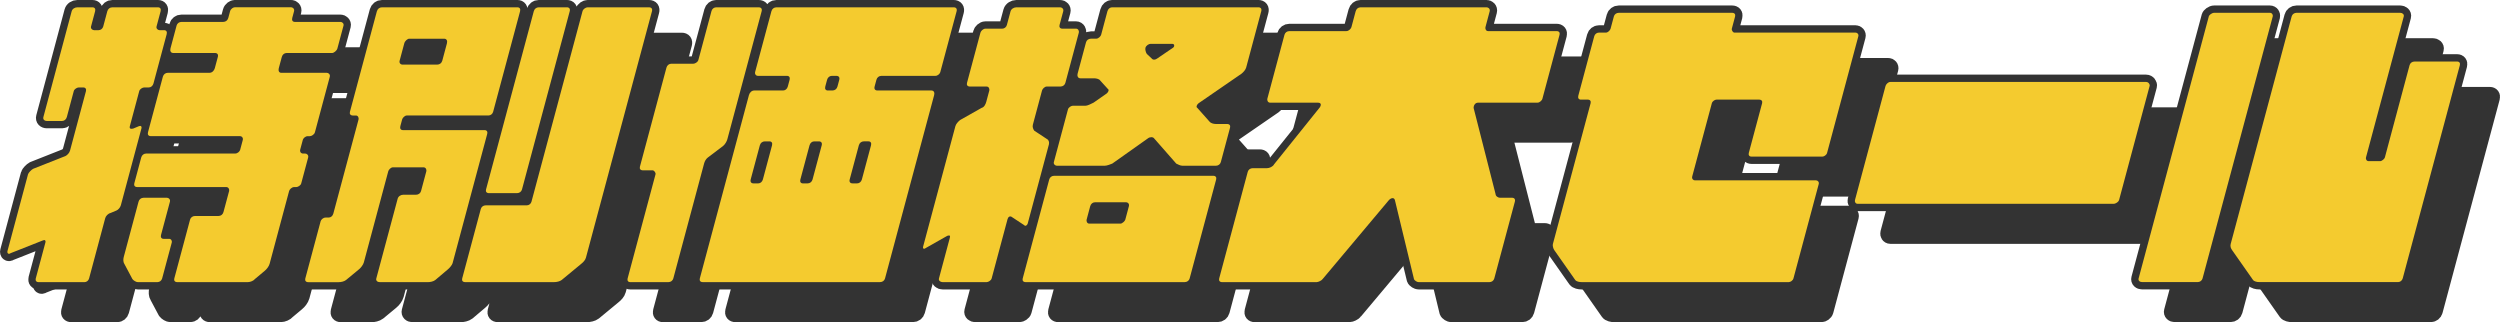 <?xml version="1.0" encoding="UTF-8"?><svg id="_レイヤー_2" xmlns="http://www.w3.org/2000/svg" viewBox="0 0 1262.8 162.71"><defs><style>.cls-1{fill:none;stroke:#333;stroke-linecap:round;stroke-linejoin:round;stroke-width:7.4px;}.cls-2{fill:#333;}.cls-2,.cls-3{stroke-width:0px;}.cls-3{fill:#f4cb2f;}</style></defs><g id="_レイヤー_1-2"><path class="cls-2" d="M95.59,29.91c-.29,1.08.74,1.85,1.51,1.85h2.31c1.08,0,1.64.77,1.31,2l-6.68,24.93c-.33,1.23-1.31,2-2.38,2h-2.31c-.77,0-2.21.77-2.5,1.85l-4.74,17.7c-.33,1.23.36,1.54,1.67,1.23l2.95-1.23c.85-.31,1.54,0,1.21,1.23l-10.39,38.78c-.29,1.08-1.39,2.31-2.24,2.62l-2.94,1.23c-1.31.31-2.41,1.54-2.7,2.62l-8.16,30.47c-.29,1.08-1.26,1.85-2.34,1.85h-23.08c-1.23,0-1.79-.77-1.51-1.85l4.87-18.16c.29-1.08-.36-1.54-1.25-1.08l-16.35,6.46c-.97.77-1.85,0-1.56-1.08l10.39-38.78c.21-.77,1.7-2.31,2.59-2.77l16.35-6.46c.89-.46,1.95-1.54,2.28-2.77l8.04-30.01c.29-1.08-.28-1.85-1.35-1.85h-2.31c-.77,0-2.21.77-2.5,1.85l-3.5,13.08c-.33,1.23-1.31,2-2.38,2h-7.69c-1.23,0-2.1-.77-1.77-2l14.31-53.39c.33-1.23,1.61-2,2.84-2h7.69c1.08,0,1.64.77,1.31,2l-2.06,7.69c-.29,1.08.74,1.85,1.51,1.85h2.31c1.08,0,2.05-.77,2.34-1.85l2.06-7.69c.33-1.23,1.31-2,2.54-2h23.08c1.08,0,1.64.77,1.31,2l-2.06,7.69ZM97.86,135.16c-.33,1.23.23,2,1.31,2h2.77c1.08,0,1.56,1.08,1.35,1.85l-4.87,18.16c-.29,1.08-1.26,1.85-2.34,1.85h-10c-.77,0-2.1-.77-2.67-1.54l-4.09-7.69c-.56-.77-.61-2.31-.32-3.38l7.5-28c.33-1.23,1.3-2,2.54-2h11.85c.77,0,1.79.77,1.46,2l-4.49,16.77ZM161.24,43.3c-1.08,0-2.05.77-2.38,2l-1.53,5.69c-.33,1.23.15,2.31,1.23,2.31h23.08c.77,0,1.79.77,1.46,2l-7.5,28c-.33,1.23-1.77,2-2.54,2h-1.08c-1.23,0-2.29,1.08-2.5,1.85l-1.36,5.08c-.21.77.28,1.85,1.51,1.85h1.08c.77,0,1.79.77,1.46,2l-3.5,13.08c-.29,1.08-1.73,1.85-2.5,1.85h-1.08c-1.23,0-2.33,1.23-2.54,2l-9.85,36.78c-.33,1.23-1.51,2.77-2.49,3.54l-4.96,4.15c-.51.77-2.26,1.54-3.49,1.54h-35.7c-1.23,0-1.79-.77-1.5-1.85l7.96-29.7c.29-1.08,1.26-1.85,2.49-1.85h11.85c1.23,0,2.21-.77,2.54-2l2.85-10.62c.21-.77-.23-2-1.47-2h-44.93c-1.23,0-1.79-.77-1.5-1.85l3.5-13.08c.33-1.23,1.31-2,2.54-2h44.93c1.23,0,2.29-1.08,2.5-1.85l1.36-5.08c.21-.77-.27-1.85-1.51-1.85h-44.93c-1.23,0-1.79-.77-1.46-2l7.5-28c.33-1.23,1.31-2,2.54-2h21.08c1.23,0,2.29-1.08,2.62-2.31l1.53-5.69c.33-1.23-.23-2-1.46-2h-21.08c-1.23,0-1.71-1.08-1.38-2.31l3.09-11.54c.29-1.08,1.26-1.85,2.49-1.85h21.08c1.23,0,2.21-.77,2.54-2l.91-3.39c.33-1.23,1.61-2,2.38-2h28.47c.77,0,1.79.77,1.46,2l-.91,3.39c-.33,1.23.23,2,1.31,2h23.08c.77,0,1.79.77,1.51,1.85l-3.09,11.54c-.33,1.23-1.85,2.31-2.62,2.31h-23.08Z"/><path class="cls-2" d="M206.9,22.22c.33-1.23,1.31-2,2.54-2h68.47c1.08,0,1.64.77,1.31,2l-13.61,50.78c-.29,1.08-1.26,1.85-2.34,1.85h-41.24c-1.08,0-2.18,1.23-2.38,2l-.91,3.39c-.33,1.23.23,2,1.31,2h41.24c1.08,0,1.64.77,1.35,1.85l-17.52,65.4c-.21.77-1.39,2.31-2.36,3.08l-6.37,5.39c-.98.77-2.6,1.08-3.83,1.08h-24.16c-1.23,0-2.1-.77-1.81-1.85l10.8-40.31c.33-1.23,1.61-2,2.84-2h6.46c1.23,0,2.21-.77,2.5-1.85l2.68-10c.21-.77-.23-2-1.46-2h-15.39c-1.08,0-2.18,1.23-2.38,2l-12.33,46.01c-.33,1.23-1.51,2.77-2.49,3.54l-6.52,5.39c-.98.77-2.6,1.08-3.67,1.08h-15.39c-1.23,0-1.79-.77-1.51-1.85l7.75-28.93c.21-.77,1.26-1.85,2.49-1.85h1.54c1.08,0,2.05-.77,2.38-2l12.74-47.55c.21-.77-.23-2-1.31-2h-1.54c-1.23,0-1.79-.77-1.51-1.85l13.61-50.78ZM218.38,47.15c-.33,1.23.54,2,1.31,2h17.7c1.23,0,2.21-.77,2.54-2l2.35-8.77c.33-1.23-.15-2.31-1.38-2.31h-17.7c-.77,0-2.13,1.08-2.46,2.31l-2.35,8.77ZM344.39,20.22c1.23,0,1.79.77,1.46,2l-33.36,124.48c-.33,1.23-1.39,2.31-2.36,3.08l-9.88,8.16c-.98.77-2.6,1.08-3.83,1.08h-44.93c-1.23,0-1.79-.77-1.5-1.85l9.4-35.08c.29-1.08,1.26-1.85,2.49-1.85h20.77c1.08,0,2.05-.77,2.34-1.85l25.77-96.17c.33-1.23,1.77-2,2.54-2h31.08ZM280.19,112.23c-.29,1.08-1.26,1.85-2.5,1.85h-14.16c-1.23,0-1.79-.77-1.5-1.85l24.12-90.02c.33-1.23,1.31-2,2.54-2h14.16c1.23,0,1.79.77,1.46,2l-24.12,90.02Z"/><path class="cls-2" d="M375.86,22.22c.33-1.23,1.31-2,2.38-2h21.54c1.23,0,1.79.77,1.46,2l-17.32,64.63c-.29,1.08-1.16,2.62-2.14,3.39l-7.72,5.85c-.98.77-1.57,1.85-1.9,3.08l-15.54,58.01c-.29,1.08-1.26,1.85-2.5,1.85h-19.23c-1.08,0-1.64-.77-1.35-1.85l14.1-52.62c.21-.77-.7-2-1.46-2h-4.92c-1.23,0-1.79-.77-1.5-1.85l13.4-50.01c.33-1.23,1.31-2,2.54-2h11.08c.77,0,2.21-.77,2.5-1.85l6.6-24.62ZM461.75,54.84c-1.23,0-2.21.77-2.54,2l-.91,3.39c-.33,1.23.23,2,1.46,2h27.24c1.23,0,1.71,1.08,1.38,2.31l-24.82,92.63c-.29,1.08-1.26,1.85-2.5,1.85h-89.55c-1.23,0-1.79-.77-1.5-1.85l24.82-92.63c.33-1.23,1.39-2.31,2.62-2.31h14.62c1.08,0,2.05-.77,2.38-2l.91-3.39c.33-1.23-.23-2-1.31-2h-14.62c-1.23,0-1.71-1.08-1.51-1.85l8.25-30.77c.33-1.23,1.31-2,2.54-2h89.55c1.23,0,1.79.77,1.46,2l-8.25,30.77c-.21.77-1.26,1.85-2.49,1.85h-27.24ZM395.72,107.16c-.33,1.23.23,2,1.46,2h2.31c1.08,0,2.05-.77,2.38-2l4.62-17.23c.33-1.23-.23-2-1.31-2h-2.31c-1.23,0-2.21.77-2.54,2l-4.62,17.23ZM420.8,107.16c-.33,1.23.23,2,1.31,2h2.31c1.23,0,2.21-.77,2.54-2l4.62-17.23c.33-1.23-.23-2-1.46-2h-2.31c-1.08,0-2.05.77-2.38,2l-4.62,17.23ZM440.44,56.84c.33-1.23-.23-2-1.46-2h-2.31c-1.08,0-2.05.77-2.38,2l-.91,3.39c-.33,1.23.23,2,1.31,2h2.31c1.23,0,2.21-.77,2.54-2l.91-3.39ZM452.88,87.92c-1.23,0-2.21.77-2.54,2l-4.62,17.23c-.33,1.23.23,2,1.46,2h2.31c1.08,0,2.05-.77,2.38-2l4.62-17.23c.33-1.23-.23-2-1.31-2h-2.31Z"/><path class="cls-2" d="M552.12,20.22c.77,0,1.79.77,1.46,2l-1.86,6.92c-.29,1.08.28,1.85,1.35,1.85h6.93c1.23,0,1.67,1.23,1.46,2l-6.8,25.39c-.29,1.08-1.26,1.85-2.49,1.85h-6.92c-1.08,0-2.18,1.23-2.38,2l-4.62,17.23c-.33,1.23.15,2.31.71,3.08l6.54,4.31c.69.31,1.13,1.54.84,2.62l-10.72,40.01c-.21.77-1.18,1.54-1.75.77l-6.54-4.31c-.69-.31-1.54,0-1.87,1.23l-8.04,30c-.29,1.08-1.73,1.85-2.5,1.85h-22.31c-1.08,0-2.1-.77-1.81-1.85l5.48-20.46c.29-1.08.1-1.54-1.25-1.08l-10.88,6.16c-.98.77-1.62.31-1.33-.77l16.29-60.78c.29-1.08,1.39-2.31,2.36-3.08l10.88-6.15c1.31-.31,2.03-1.85,2.36-3.08l1.53-5.69c.21-.77-.23-2-1.31-2h-8.46c-1.23,0-1.79-.77-1.5-1.85l6.8-25.39c.21-.77,1.3-2,2.54-2h8.46c1.08,0,2.05-.77,2.34-1.85l1.86-6.92c.33-1.23,1.77-2,2.84-2h22.31ZM629.34,105.31c1.23,0,1.79.77,1.5,1.85l-13.4,50.01c-.29,1.08-1.26,1.85-2.5,1.85h-80.32c-1.23,0-1.79-.77-1.5-1.85l13.4-50.01c.29-1.08,1.26-1.85,2.5-1.85h80.32ZM572.23,57.15c-.56-.77-2.02-1.08-3.1-1.08h-6.92c-1.23,0-1.67-1.23-1.38-2.31l4.25-15.85c.29-1.08,1.26-1.85,2.49-1.85h2.62c1.23,0,2.33-1.23,2.54-2l3.17-11.85c.33-1.23,1.31-2,2.38-2h73.86c1.23,0,1.79.77,1.46,2l-7.63,28.47c-.29,1.08-1.39,2.31-2.36,3.08l-21.69,14.93c-.98.77-1.31,2-.62,2.31l6.14,6.92c.56.77,1.98,1.23,3.21,1.23h5.69c1.23,0,1.79.77,1.5,1.85l-4.66,17.39c-.29,1.08-1.26,1.85-2.49,1.85h-16.93c-1.08,0-2.41-.77-3.1-1.08l-11.2-12.77c-.56-.77-2.1-.77-3.08,0l-18.04,12.77c-.85.31-2.6,1.08-3.83,1.08h-24.16c-.77,0-1.79-.77-1.51-1.85l7.13-26.62c.29-1.08,1.73-1.85,2.5-1.85h6.46c.77,0,2.51-.77,3.95-1.54l6.62-4.62c.98-.77,1.31-2,.62-2.31l-3.92-4.31ZM586.74,120.7c.33-1.23-.54-2-1.31-2h-15.85c-1.08,0-2.05.77-2.38,2l-1.81,6.77c-.21.77.23,2,1.31,2h15.85c.77,0,2.18-1.23,2.38-2l1.81-6.77ZM597.64,38.68c-.77,0-2.21.77-2.54,2-.21.77.15,2.31.71,3.08l2.46,2.31c.56.77,1.79.77,2.77,0l7.91-5.39c.89-.46,1-2-.23-2h-11.08Z"/><path class="cls-2" d="M795.64,66.38c-.21.77-1.31,2-2.54,2h-30c-1.54,0-2.26,1.54-2.24,2.62l11.1,43.55c.02,1.08,1.35,1.85,2.12,1.85h6.16c1.23,0,1.79.77,1.46,2l-10.39,38.78c-.29,1.08-1.26,1.85-2.5,1.85h-35.7c-.77,0-2.1-.77-2.36-1.54l-9.63-39.85c-.36-1.54-1.98-1.23-3.08,0l-33.45,39.85c-.51.77-2.26,1.54-3.03,1.54h-47.7c-1.23,0-1.79-.77-1.51-1.85l14.43-53.86c.29-1.08,1.26-1.85,2.5-1.85h7.23c1.23,0,2.98-.77,3.61-2l23.1-28.77c.79-1.23.62-2.31-.92-2.31h-24.16c-1.23,0-1.67-1.23-1.46-2l8.66-32.31c.29-1.08,1.26-1.85,2.5-1.85h28.77c1.23,0,2.33-1.23,2.54-2l2.14-8c.33-1.23,1.31-2,2.38-2h63.86c.77,0,1.79.77,1.46,2l-2.14,8c-.21.77.23,2,1.31,2h34.62c1.23,0,1.79.77,1.5,1.85l-8.66,32.31Z"/><path class="cls-2" d="M939.41,93.77c-.29,1.08-1.57,1.85-2.34,1.85h-35.85c-1.08,0-1.64-.77-1.35-1.85l6.72-25.08c.29-1.08-.27-1.85-1.51-1.85h-21.54c-.77,0-2.05.77-2.34,1.85l-9.9,36.93c-.33,1.23.54,2,1.31,2h61.24c.77,0,1.64.77,1.35,1.85l-12.78,47.7c-.29,1.08-1.57,1.85-2.34,1.85h-104.63c-1.23,0-2.69-.31-3.25-1.08l-10.58-15.08c-.56-.77-.92-2.31-.71-3.08l19.05-71.09c.29-1.08-.27-1.85-1.35-1.85h-3.54c-1.08,0-1.64-.77-1.31-2l8.04-30c.29-1.08,1.26-1.85,2.34-1.85h3.54c1.08,0,2.18-1.23,2.38-2l1.65-6.15c.29-1.08,1.26-1.85,2.49-1.85h57.24c1.23,0,1.79.77,1.51,1.85l-1.65,6.15c-.21.77.54,2,1.31,2h61.24c.77,0,1.64.77,1.35,1.85l-15.79,58.93Z"/><path class="cls-2" d="M1084.09,119.47h-129.25c-1.08,0-1.56-1.08-1.35-1.85l15.46-57.7c.21-.77,1.3-2,2.38-2h129.25c1.23,0,1.98,1.23,1.77,2l-15.46,57.7c-.21.77-1.57,1.85-2.8,1.85Z"/><path class="cls-2" d="M1132.22,24.83c.21-.77,1.57-1.85,2.8-1.85h28c1.23,0,1.71,1.08,1.51,1.85l-35.46,132.33c-.29,1.08-1.26,1.85-2.49,1.85h-28c-1.23,0-2.1-.77-1.81-1.85l35.46-132.33ZM1230.17,157.17c-.29,1.08-1.26,1.85-2.34,1.85h-70.01c-1.23,0-2.69-.31-3.25-1.08l-10.58-15.08c-.56-.77-1.04-1.85-.71-3.08l30.8-114.94c.29-1.08,1.26-1.85,2.5-1.85h52.32c1.08,0,2.1.77,1.81,1.85l-19.09,71.24c-.21.77.27,1.85,1.35,1.85h5.85c.77,0,2.14-1.08,2.34-1.85l12.49-46.62c.29-1.08,1.26-1.85,2.5-1.85h21.54c1.08,0,1.64.77,1.35,1.85l-28.86,107.71Z"/><path class="cls-1" d="M95.59,29.91c-.29,1.08.74,1.85,1.51,1.85h2.31c1.08,0,1.64.77,1.31,2l-6.68,24.93c-.33,1.23-1.31,2-2.38,2h-2.31c-.77,0-2.21.77-2.5,1.85l-4.74,17.7c-.33,1.23.36,1.54,1.67,1.23l2.95-1.23c.85-.31,1.54,0,1.21,1.23l-10.39,38.78c-.29,1.08-1.39,2.31-2.24,2.62l-2.94,1.23c-1.31.31-2.41,1.54-2.7,2.62l-8.16,30.47c-.29,1.08-1.26,1.85-2.34,1.85h-23.08c-1.23,0-1.79-.77-1.51-1.85l4.87-18.16c.29-1.08-.36-1.54-1.25-1.08l-16.35,6.46c-.97.77-1.85,0-1.56-1.08l10.39-38.78c.21-.77,1.7-2.31,2.59-2.77l16.35-6.46c.89-.46,1.95-1.54,2.28-2.77l8.04-30.01c.29-1.08-.28-1.85-1.35-1.85h-2.31c-.77,0-2.21.77-2.5,1.85l-3.5,13.08c-.33,1.23-1.31,2-2.38,2h-7.69c-1.23,0-2.1-.77-1.77-2l14.31-53.39c.33-1.23,1.61-2,2.84-2h7.69c1.08,0,1.64.77,1.31,2l-2.06,7.69c-.29,1.08.74,1.85,1.51,1.85h2.31c1.08,0,2.05-.77,2.34-1.85l2.06-7.69c.33-1.23,1.31-2,2.54-2h23.08c1.08,0,1.64.77,1.31,2l-2.06,7.69ZM97.86,135.16c-.33,1.23.23,2,1.31,2h2.77c1.08,0,1.56,1.08,1.35,1.85l-4.87,18.16c-.29,1.08-1.26,1.85-2.34,1.85h-10c-.77,0-2.1-.77-2.67-1.54l-4.09-7.69c-.56-.77-.61-2.31-.32-3.38l7.5-28c.33-1.23,1.3-2,2.54-2h11.85c.77,0,1.79.77,1.46,2l-4.49,16.77ZM161.24,43.3c-1.08,0-2.05.77-2.38,2l-1.53,5.69c-.33,1.23.15,2.31,1.23,2.31h23.08c.77,0,1.79.77,1.46,2l-7.5,28c-.33,1.23-1.77,2-2.54,2h-1.08c-1.23,0-2.29,1.08-2.5,1.85l-1.36,5.08c-.21.77.28,1.85,1.51,1.85h1.08c.77,0,1.79.77,1.46,2l-3.5,13.08c-.29,1.08-1.73,1.85-2.5,1.85h-1.08c-1.23,0-2.33,1.23-2.54,2l-9.85,36.78c-.33,1.23-1.51,2.77-2.49,3.54l-4.96,4.15c-.51.77-2.26,1.54-3.49,1.54h-35.7c-1.23,0-1.79-.77-1.5-1.85l7.96-29.7c.29-1.08,1.26-1.85,2.49-1.85h11.85c1.23,0,2.21-.77,2.54-2l2.85-10.62c.21-.77-.23-2-1.47-2h-44.93c-1.23,0-1.79-.77-1.5-1.85l3.5-13.08c.33-1.23,1.31-2,2.54-2h44.93c1.23,0,2.29-1.08,2.5-1.85l1.36-5.08c.21-.77-.27-1.85-1.51-1.85h-44.93c-1.23,0-1.79-.77-1.46-2l7.5-28c.33-1.23,1.31-2,2.54-2h21.08c1.23,0,2.29-1.08,2.62-2.31l1.53-5.69c.33-1.23-.23-2-1.46-2h-21.08c-1.23,0-1.71-1.08-1.38-2.31l3.09-11.54c.29-1.08,1.26-1.85,2.49-1.85h21.08c1.23,0,2.21-.77,2.54-2l.91-3.39c.33-1.23,1.61-2,2.38-2h28.47c.77,0,1.79.77,1.46,2l-.91,3.39c-.33,1.23.23,2,1.31,2h23.08c.77,0,1.79.77,1.51,1.85l-3.09,11.54c-.33,1.23-1.85,2.31-2.62,2.31h-23.08Z"/><path class="cls-1" d="M206.9,22.22c.33-1.23,1.31-2,2.54-2h68.47c1.08,0,1.64.77,1.31,2l-13.61,50.78c-.29,1.08-1.26,1.85-2.34,1.85h-41.24c-1.08,0-2.18,1.23-2.38,2l-.91,3.39c-.33,1.23.23,2,1.31,2h41.24c1.08,0,1.64.77,1.35,1.85l-17.52,65.4c-.21.77-1.39,2.31-2.36,3.08l-6.37,5.39c-.98.77-2.6,1.08-3.83,1.08h-24.16c-1.23,0-2.1-.77-1.81-1.85l10.8-40.31c.33-1.23,1.61-2,2.84-2h6.46c1.23,0,2.21-.77,2.5-1.85l2.68-10c.21-.77-.23-2-1.46-2h-15.39c-1.08,0-2.18,1.23-2.38,2l-12.33,46.01c-.33,1.23-1.51,2.77-2.49,3.54l-6.52,5.39c-.98.77-2.6,1.08-3.67,1.08h-15.39c-1.23,0-1.79-.77-1.51-1.85l7.75-28.93c.21-.77,1.26-1.85,2.49-1.85h1.54c1.08,0,2.05-.77,2.38-2l12.74-47.55c.21-.77-.23-2-1.31-2h-1.54c-1.23,0-1.79-.77-1.51-1.85l13.61-50.78ZM218.38,47.15c-.33,1.23.54,2,1.31,2h17.7c1.23,0,2.21-.77,2.54-2l2.35-8.77c.33-1.23-.15-2.31-1.38-2.31h-17.7c-.77,0-2.13,1.08-2.46,2.31l-2.35,8.77ZM344.39,20.22c1.23,0,1.79.77,1.46,2l-33.36,124.48c-.33,1.23-1.39,2.31-2.36,3.08l-9.88,8.16c-.98.77-2.6,1.08-3.83,1.08h-44.93c-1.23,0-1.79-.77-1.5-1.85l9.4-35.08c.29-1.08,1.26-1.85,2.49-1.85h20.77c1.08,0,2.05-.77,2.34-1.85l25.77-96.17c.33-1.23,1.77-2,2.54-2h31.08ZM280.19,112.23c-.29,1.08-1.26,1.85-2.5,1.85h-14.16c-1.23,0-1.79-.77-1.5-1.85l24.12-90.02c.33-1.23,1.31-2,2.54-2h14.16c1.23,0,1.79.77,1.46,2l-24.12,90.02Z"/><path class="cls-1" d="M375.86,22.22c.33-1.23,1.31-2,2.38-2h21.54c1.23,0,1.79.77,1.46,2l-17.32,64.63c-.29,1.08-1.16,2.62-2.14,3.39l-7.72,5.85c-.98.77-1.57,1.85-1.9,3.08l-15.54,58.01c-.29,1.08-1.26,1.85-2.5,1.85h-19.23c-1.08,0-1.64-.77-1.35-1.85l14.1-52.62c.21-.77-.7-2-1.46-2h-4.92c-1.23,0-1.79-.77-1.5-1.85l13.4-50.01c.33-1.23,1.31-2,2.54-2h11.08c.77,0,2.21-.77,2.5-1.85l6.6-24.62ZM461.75,54.84c-1.23,0-2.21.77-2.54,2l-.91,3.39c-.33,1.23.23,2,1.46,2h27.24c1.23,0,1.71,1.08,1.38,2.31l-24.82,92.63c-.29,1.08-1.26,1.85-2.5,1.85h-89.55c-1.23,0-1.79-.77-1.5-1.85l24.82-92.63c.33-1.23,1.39-2.31,2.62-2.31h14.62c1.08,0,2.05-.77,2.38-2l.91-3.39c.33-1.23-.23-2-1.31-2h-14.62c-1.23,0-1.71-1.08-1.51-1.85l8.25-30.77c.33-1.23,1.31-2,2.54-2h89.55c1.23,0,1.79.77,1.46,2l-8.25,30.77c-.21.77-1.26,1.85-2.49,1.85h-27.24ZM395.72,107.16c-.33,1.23.23,2,1.46,2h2.31c1.08,0,2.05-.77,2.38-2l4.62-17.23c.33-1.23-.23-2-1.31-2h-2.31c-1.23,0-2.21.77-2.54,2l-4.62,17.23ZM420.8,107.16c-.33,1.23.23,2,1.31,2h2.31c1.23,0,2.21-.77,2.54-2l4.62-17.23c.33-1.23-.23-2-1.46-2h-2.31c-1.08,0-2.05.77-2.38,2l-4.62,17.23ZM440.44,56.84c.33-1.23-.23-2-1.46-2h-2.31c-1.08,0-2.05.77-2.38,2l-.91,3.39c-.33,1.23.23,2,1.31,2h2.31c1.23,0,2.21-.77,2.54-2l.91-3.39ZM452.88,87.92c-1.23,0-2.21.77-2.54,2l-4.62,17.23c-.33,1.23.23,2,1.46,2h2.31c1.08,0,2.05-.77,2.38-2l4.62-17.23c.33-1.23-.23-2-1.31-2h-2.31Z"/><path class="cls-1" d="M552.12,20.22c.77,0,1.79.77,1.46,2l-1.86,6.92c-.29,1.08.28,1.85,1.35,1.85h6.93c1.23,0,1.67,1.23,1.46,2l-6.8,25.39c-.29,1.08-1.26,1.85-2.49,1.85h-6.92c-1.08,0-2.18,1.23-2.38,2l-4.62,17.23c-.33,1.23.15,2.31.71,3.08l6.54,4.31c.69.31,1.13,1.54.84,2.62l-10.72,40.01c-.21.77-1.18,1.54-1.75.77l-6.54-4.31c-.69-.31-1.54,0-1.87,1.23l-8.04,30c-.29,1.08-1.73,1.85-2.5,1.85h-22.31c-1.08,0-2.1-.77-1.81-1.85l5.48-20.46c.29-1.08.1-1.54-1.25-1.08l-10.88,6.16c-.98.77-1.62.31-1.33-.77l16.29-60.78c.29-1.08,1.39-2.31,2.36-3.08l10.88-6.15c1.31-.31,2.03-1.85,2.36-3.08l1.53-5.69c.21-.77-.23-2-1.31-2h-8.46c-1.23,0-1.79-.77-1.5-1.85l6.8-25.39c.21-.77,1.3-2,2.54-2h8.46c1.08,0,2.05-.77,2.34-1.85l1.86-6.92c.33-1.23,1.77-2,2.84-2h22.31ZM629.34,105.31c1.23,0,1.79.77,1.5,1.85l-13.4,50.01c-.29,1.08-1.26,1.85-2.5,1.85h-80.32c-1.23,0-1.79-.77-1.5-1.85l13.4-50.01c.29-1.08,1.26-1.85,2.5-1.85h80.32ZM572.23,57.15c-.56-.77-2.02-1.08-3.1-1.08h-6.92c-1.23,0-1.67-1.23-1.38-2.31l4.25-15.85c.29-1.08,1.26-1.85,2.49-1.85h2.62c1.23,0,2.33-1.23,2.54-2l3.17-11.85c.33-1.23,1.31-2,2.38-2h73.86c1.23,0,1.79.77,1.46,2l-7.63,28.47c-.29,1.08-1.39,2.31-2.36,3.08l-21.69,14.93c-.98.77-1.31,2-.62,2.31l6.14,6.92c.56.77,1.98,1.23,3.21,1.23h5.69c1.23,0,1.79.77,1.5,1.85l-4.66,17.39c-.29,1.08-1.26,1.85-2.49,1.85h-16.93c-1.08,0-2.41-.77-3.1-1.08l-11.2-12.77c-.56-.77-2.1-.77-3.08,0l-18.04,12.77c-.85.31-2.6,1.08-3.83,1.08h-24.16c-.77,0-1.79-.77-1.51-1.85l7.13-26.62c.29-1.08,1.73-1.85,2.5-1.85h6.46c.77,0,2.51-.77,3.95-1.54l6.62-4.62c.98-.77,1.31-2,.62-2.31l-3.92-4.31ZM586.74,120.7c.33-1.23-.54-2-1.31-2h-15.85c-1.08,0-2.05.77-2.38,2l-1.81,6.77c-.21.77.23,2,1.31,2h15.85c.77,0,2.18-1.23,2.38-2l1.81-6.77ZM597.64,38.68c-.77,0-2.21.77-2.54,2-.21.77.15,2.31.71,3.08l2.46,2.31c.56.77,1.79.77,2.77,0l7.91-5.39c.89-.46,1-2-.23-2h-11.08Z"/><path class="cls-1" d="M795.64,66.38c-.21.77-1.31,2-2.54,2h-30c-1.54,0-2.26,1.54-2.24,2.62l11.1,43.55c.02,1.08,1.35,1.85,2.12,1.85h6.16c1.23,0,1.79.77,1.46,2l-10.39,38.78c-.29,1.08-1.26,1.85-2.5,1.85h-35.7c-.77,0-2.1-.77-2.36-1.54l-9.63-39.85c-.36-1.54-1.98-1.23-3.08,0l-33.45,39.85c-.51.77-2.26,1.54-3.03,1.54h-47.7c-1.23,0-1.79-.77-1.51-1.85l14.43-53.86c.29-1.08,1.26-1.85,2.5-1.85h7.23c1.23,0,2.98-.77,3.61-2l23.1-28.77c.79-1.23.62-2.31-.92-2.31h-24.16c-1.23,0-1.67-1.23-1.46-2l8.66-32.31c.29-1.08,1.26-1.85,2.5-1.85h28.77c1.23,0,2.33-1.23,2.54-2l2.14-8c.33-1.23,1.31-2,2.38-2h63.86c.77,0,1.79.77,1.46,2l-2.14,8c-.21.77.23,2,1.31,2h34.62c1.23,0,1.79.77,1.5,1.85l-8.66,32.31Z"/><path class="cls-1" d="M939.41,93.77c-.29,1.08-1.57,1.85-2.34,1.85h-35.85c-1.08,0-1.64-.77-1.35-1.85l6.72-25.08c.29-1.08-.27-1.85-1.51-1.85h-21.54c-.77,0-2.05.77-2.34,1.85l-9.9,36.93c-.33,1.23.54,2,1.31,2h61.24c.77,0,1.64.77,1.35,1.85l-12.78,47.7c-.29,1.08-1.57,1.85-2.34,1.85h-104.63c-1.23,0-2.69-.31-3.25-1.08l-10.58-15.08c-.56-.77-.92-2.31-.71-3.08l19.05-71.09c.29-1.08-.27-1.85-1.35-1.85h-3.54c-1.08,0-1.64-.77-1.31-2l8.04-30c.29-1.08,1.26-1.85,2.34-1.85h3.54c1.08,0,2.18-1.23,2.38-2l1.65-6.15c.29-1.08,1.26-1.85,2.49-1.85h57.24c1.23,0,1.79.77,1.51,1.85l-1.65,6.15c-.21.77.54,2,1.31,2h61.24c.77,0,1.64.77,1.35,1.85l-15.79,58.93Z"/><path class="cls-1" d="M1084.09,119.47h-129.25c-1.08,0-1.56-1.08-1.35-1.85l15.46-57.7c.21-.77,1.3-2,2.38-2h129.25c1.23,0,1.98,1.23,1.77,2l-15.46,57.7c-.21.77-1.57,1.85-2.8,1.85Z"/><path class="cls-1" d="M1132.22,24.83c.21-.77,1.57-1.85,2.8-1.85h28c1.23,0,1.71,1.08,1.51,1.85l-35.46,132.33c-.29,1.08-1.26,1.85-2.49,1.85h-28c-1.23,0-2.1-.77-1.81-1.85l35.46-132.33ZM1230.17,157.17c-.29,1.08-1.26,1.85-2.34,1.85h-70.01c-1.23,0-2.69-.31-3.25-1.08l-10.58-15.08c-.56-.77-1.04-1.85-.71-3.08l30.8-114.94c.29-1.08,1.26-1.85,2.5-1.85h52.32c1.08,0,2.1.77,1.81,1.85l-19.09,71.24c-.21.77.27,1.85,1.35,1.85h5.85c.77,0,2.14-1.08,2.34-1.85l12.49-46.62c.29-1.08,1.26-1.85,2.5-1.85h21.54c1.08,0,1.64.77,1.35,1.85l-28.86,107.71Z"/><path class="cls-2" d="M95.59,29.91c-.29,1.08.74,1.85,1.51,1.85h2.31c1.08,0,1.64.77,1.31,2l-6.68,24.93c-.33,1.23-1.31,2-2.38,2h-2.31c-.77,0-2.21.77-2.5,1.85l-4.74,17.7c-.33,1.23.36,1.54,1.67,1.23l2.95-1.23c.85-.31,1.54,0,1.21,1.23l-10.39,38.78c-.29,1.08-1.39,2.31-2.24,2.62l-2.94,1.23c-1.31.31-2.41,1.54-2.7,2.62l-8.16,30.47c-.29,1.08-1.26,1.85-2.34,1.85h-23.08c-1.23,0-1.79-.77-1.51-1.85l4.87-18.16c.29-1.08-.36-1.54-1.25-1.08l-16.35,6.46c-.97.77-1.85,0-1.56-1.08l10.39-38.78c.21-.77,1.7-2.31,2.59-2.77l16.35-6.46c.89-.46,1.95-1.54,2.28-2.77l8.04-30.01c.29-1.08-.28-1.85-1.35-1.85h-2.31c-.77,0-2.21.77-2.5,1.85l-3.5,13.08c-.33,1.23-1.31,2-2.38,2h-7.69c-1.23,0-2.1-.77-1.77-2l14.31-53.39c.33-1.23,1.61-2,2.84-2h7.69c1.08,0,1.64.77,1.31,2l-2.06,7.69c-.29,1.08.74,1.85,1.51,1.85h2.31c1.08,0,2.05-.77,2.34-1.85l2.06-7.69c.33-1.23,1.31-2,2.54-2h23.08c1.08,0,1.64.77,1.31,2l-2.06,7.69ZM97.86,135.16c-.33,1.23.23,2,1.31,2h2.77c1.08,0,1.56,1.08,1.35,1.85l-4.87,18.16c-.29,1.08-1.26,1.85-2.34,1.85h-10c-.77,0-2.1-.77-2.67-1.54l-4.09-7.69c-.56-.77-.61-2.31-.32-3.38l7.5-28c.33-1.23,1.3-2,2.54-2h11.85c.77,0,1.79.77,1.46,2l-4.49,16.77ZM161.24,43.3c-1.08,0-2.05.77-2.38,2l-1.53,5.69c-.33,1.23.15,2.31,1.23,2.31h23.08c.77,0,1.79.77,1.46,2l-7.5,28c-.33,1.23-1.77,2-2.54,2h-1.08c-1.23,0-2.29,1.08-2.5,1.85l-1.36,5.08c-.21.77.28,1.85,1.51,1.85h1.08c.77,0,1.79.77,1.46,2l-3.5,13.08c-.29,1.08-1.73,1.85-2.5,1.85h-1.08c-1.23,0-2.33,1.23-2.54,2l-9.85,36.78c-.33,1.23-1.51,2.77-2.49,3.54l-4.96,4.15c-.51.77-2.26,1.54-3.49,1.54h-35.7c-1.23,0-1.79-.77-1.5-1.85l7.96-29.7c.29-1.08,1.26-1.85,2.49-1.85h11.85c1.23,0,2.21-.77,2.54-2l2.85-10.62c.21-.77-.23-2-1.47-2h-44.93c-1.23,0-1.79-.77-1.5-1.85l3.5-13.08c.33-1.23,1.31-2,2.54-2h44.93c1.23,0,2.29-1.08,2.5-1.85l1.36-5.08c.21-.77-.27-1.85-1.51-1.85h-44.93c-1.23,0-1.79-.77-1.46-2l7.5-28c.33-1.23,1.31-2,2.54-2h21.08c1.23,0,2.29-1.08,2.62-2.31l1.53-5.69c.33-1.23-.23-2-1.46-2h-21.08c-1.23,0-1.71-1.08-1.38-2.31l3.09-11.54c.29-1.08,1.26-1.85,2.49-1.85h21.08c1.23,0,2.21-.77,2.54-2l.91-3.39c.33-1.23,1.61-2,2.38-2h28.47c.77,0,1.79.77,1.46,2l-.91,3.39c-.33,1.23.23,2,1.31,2h23.08c.77,0,1.79.77,1.51,1.85l-3.09,11.54c-.33,1.23-1.85,2.31-2.62,2.31h-23.08Z"/><path class="cls-2" d="M206.9,22.22c.33-1.23,1.31-2,2.54-2h68.47c1.08,0,1.64.77,1.31,2l-13.61,50.78c-.29,1.08-1.26,1.85-2.34,1.85h-41.24c-1.08,0-2.18,1.23-2.38,2l-.91,3.39c-.33,1.23.23,2,1.31,2h41.24c1.08,0,1.64.77,1.35,1.85l-17.52,65.4c-.21.77-1.39,2.31-2.36,3.08l-6.37,5.39c-.98.77-2.6,1.08-3.83,1.08h-24.16c-1.23,0-2.1-.77-1.81-1.85l10.8-40.31c.33-1.23,1.61-2,2.84-2h6.46c1.23,0,2.21-.77,2.5-1.85l2.68-10c.21-.77-.23-2-1.46-2h-15.39c-1.08,0-2.18,1.23-2.38,2l-12.33,46.01c-.33,1.23-1.51,2.77-2.49,3.54l-6.52,5.39c-.98.77-2.6,1.08-3.67,1.08h-15.39c-1.23,0-1.79-.77-1.51-1.85l7.75-28.93c.21-.77,1.26-1.85,2.49-1.85h1.54c1.08,0,2.05-.77,2.38-2l12.74-47.55c.21-.77-.23-2-1.31-2h-1.54c-1.23,0-1.79-.77-1.51-1.85l13.61-50.78ZM218.38,47.15c-.33,1.23.54,2,1.31,2h17.7c1.23,0,2.21-.77,2.54-2l2.35-8.77c.33-1.23-.15-2.31-1.38-2.31h-17.7c-.77,0-2.13,1.08-2.46,2.31l-2.35,8.77ZM344.39,20.22c1.23,0,1.79.77,1.46,2l-33.36,124.48c-.33,1.23-1.39,2.31-2.36,3.08l-9.88,8.16c-.98.77-2.6,1.08-3.83,1.08h-44.93c-1.23,0-1.79-.77-1.5-1.85l9.4-35.08c.29-1.08,1.26-1.85,2.49-1.85h20.77c1.08,0,2.05-.77,2.34-1.85l25.77-96.17c.33-1.23,1.77-2,2.54-2h31.08ZM280.19,112.23c-.29,1.08-1.26,1.85-2.5,1.85h-14.16c-1.23,0-1.79-.77-1.5-1.85l24.12-90.02c.33-1.23,1.31-2,2.54-2h14.16c1.23,0,1.79.77,1.46,2l-24.12,90.02Z"/><path class="cls-2" d="M375.86,22.22c.33-1.23,1.31-2,2.38-2h21.54c1.23,0,1.79.77,1.46,2l-17.32,64.63c-.29,1.08-1.16,2.62-2.14,3.39l-7.72,5.85c-.98.77-1.57,1.85-1.9,3.08l-15.54,58.01c-.29,1.08-1.26,1.85-2.5,1.85h-19.23c-1.08,0-1.64-.77-1.35-1.85l14.1-52.62c.21-.77-.7-2-1.46-2h-4.92c-1.23,0-1.79-.77-1.5-1.85l13.4-50.01c.33-1.23,1.31-2,2.54-2h11.08c.77,0,2.21-.77,2.5-1.85l6.6-24.62ZM461.75,54.84c-1.23,0-2.21.77-2.54,2l-.91,3.39c-.33,1.23.23,2,1.46,2h27.24c1.23,0,1.71,1.08,1.38,2.31l-24.82,92.63c-.29,1.08-1.26,1.85-2.5,1.85h-89.55c-1.23,0-1.79-.77-1.5-1.85l24.82-92.63c.33-1.23,1.39-2.31,2.62-2.31h14.62c1.08,0,2.05-.77,2.38-2l.91-3.39c.33-1.23-.23-2-1.31-2h-14.62c-1.23,0-1.71-1.08-1.51-1.85l8.25-30.77c.33-1.23,1.31-2,2.54-2h89.55c1.23,0,1.79.77,1.46,2l-8.25,30.77c-.21.77-1.26,1.85-2.49,1.85h-27.24ZM395.72,107.16c-.33,1.23.23,2,1.46,2h2.31c1.08,0,2.05-.77,2.38-2l4.62-17.23c.33-1.23-.23-2-1.31-2h-2.31c-1.23,0-2.21.77-2.54,2l-4.62,17.23ZM420.8,107.16c-.33,1.23.23,2,1.31,2h2.31c1.23,0,2.21-.77,2.54-2l4.62-17.23c.33-1.23-.23-2-1.46-2h-2.31c-1.08,0-2.05.77-2.38,2l-4.62,17.23ZM440.44,56.84c.33-1.23-.23-2-1.46-2h-2.31c-1.08,0-2.05.77-2.38,2l-.91,3.39c-.33,1.23.23,2,1.31,2h2.31c1.23,0,2.21-.77,2.54-2l.91-3.39ZM452.88,87.92c-1.23,0-2.21.77-2.54,2l-4.62,17.23c-.33,1.23.23,2,1.46,2h2.31c1.08,0,2.05-.77,2.38-2l4.62-17.23c.33-1.23-.23-2-1.31-2h-2.31Z"/><path class="cls-2" d="M552.12,20.22c.77,0,1.79.77,1.46,2l-1.86,6.92c-.29,1.08.28,1.85,1.35,1.85h6.93c1.23,0,1.67,1.23,1.46,2l-6.8,25.39c-.29,1.08-1.26,1.85-2.49,1.85h-6.92c-1.08,0-2.18,1.23-2.38,2l-4.62,17.23c-.33,1.23.15,2.31.71,3.08l6.54,4.31c.69.31,1.13,1.54.84,2.62l-10.72,40.01c-.21.77-1.18,1.54-1.75.77l-6.54-4.31c-.69-.31-1.54,0-1.87,1.23l-8.04,30c-.29,1.08-1.73,1.85-2.5,1.85h-22.31c-1.08,0-2.1-.77-1.81-1.85l5.48-20.46c.29-1.08.1-1.54-1.25-1.08l-10.88,6.16c-.98.77-1.62.31-1.33-.77l16.29-60.78c.29-1.08,1.39-2.31,2.36-3.08l10.88-6.15c1.31-.31,2.03-1.85,2.36-3.08l1.53-5.69c.21-.77-.23-2-1.31-2h-8.46c-1.23,0-1.79-.77-1.5-1.85l6.8-25.39c.21-.77,1.3-2,2.54-2h8.46c1.08,0,2.05-.77,2.34-1.85l1.86-6.92c.33-1.23,1.77-2,2.84-2h22.31ZM629.34,105.31c1.23,0,1.79.77,1.5,1.85l-13.4,50.01c-.29,1.08-1.26,1.85-2.5,1.85h-80.32c-1.23,0-1.79-.77-1.5-1.85l13.4-50.01c.29-1.08,1.26-1.85,2.5-1.85h80.32ZM572.23,57.15c-.56-.77-2.02-1.08-3.1-1.08h-6.92c-1.23,0-1.67-1.23-1.38-2.31l4.25-15.85c.29-1.08,1.26-1.85,2.49-1.85h2.62c1.23,0,2.33-1.23,2.54-2l3.17-11.85c.33-1.23,1.31-2,2.38-2h73.86c1.23,0,1.79.77,1.46,2l-7.63,28.47c-.29,1.08-1.39,2.31-2.36,3.08l-21.69,14.93c-.98.77-1.31,2-.62,2.31l6.14,6.92c.56.77,1.98,1.23,3.21,1.23h5.69c1.23,0,1.79.77,1.5,1.85l-4.66,17.39c-.29,1.08-1.26,1.85-2.49,1.85h-16.93c-1.08,0-2.41-.77-3.1-1.08l-11.2-12.77c-.56-.77-2.1-.77-3.08,0l-18.04,12.77c-.85.31-2.6,1.08-3.83,1.08h-24.16c-.77,0-1.79-.77-1.51-1.85l7.13-26.62c.29-1.08,1.73-1.85,2.5-1.85h6.46c.77,0,2.51-.77,3.95-1.54l6.62-4.62c.98-.77,1.31-2,.62-2.31l-3.92-4.31ZM586.74,120.7c.33-1.23-.54-2-1.31-2h-15.85c-1.08,0-2.05.77-2.38,2l-1.81,6.77c-.21.77.23,2,1.31,2h15.85c.77,0,2.18-1.23,2.38-2l1.81-6.77ZM597.64,38.68c-.77,0-2.21.77-2.54,2-.21.77.15,2.31.71,3.08l2.46,2.31c.56.77,1.79.77,2.77,0l7.91-5.39c.89-.46,1-2-.23-2h-11.08Z"/><path class="cls-2" d="M795.64,66.38c-.21.77-1.31,2-2.54,2h-30c-1.54,0-2.26,1.54-2.24,2.62l11.1,43.55c.02,1.08,1.35,1.85,2.12,1.85h6.16c1.23,0,1.79.77,1.46,2l-10.39,38.78c-.29,1.08-1.26,1.85-2.5,1.85h-35.7c-.77,0-2.1-.77-2.36-1.54l-9.63-39.85c-.36-1.54-1.98-1.23-3.08,0l-33.45,39.85c-.51.77-2.26,1.54-3.03,1.54h-47.7c-1.23,0-1.79-.77-1.51-1.85l14.43-53.86c.29-1.08,1.26-1.85,2.5-1.85h7.23c1.23,0,2.98-.77,3.61-2l23.1-28.77c.79-1.23.62-2.31-.92-2.31h-24.16c-1.23,0-1.67-1.23-1.46-2l8.66-32.31c.29-1.08,1.26-1.85,2.5-1.85h28.77c1.23,0,2.33-1.23,2.54-2l2.14-8c.33-1.23,1.31-2,2.38-2h63.86c.77,0,1.79.77,1.46,2l-2.14,8c-.21.77.23,2,1.31,2h34.62c1.23,0,1.79.77,1.5,1.85l-8.66,32.31Z"/><path class="cls-2" d="M939.41,93.77c-.29,1.08-1.57,1.85-2.34,1.85h-35.85c-1.08,0-1.64-.77-1.35-1.85l6.72-25.08c.29-1.08-.27-1.85-1.51-1.85h-21.54c-.77,0-2.05.77-2.34,1.85l-9.9,36.93c-.33,1.23.54,2,1.31,2h61.24c.77,0,1.64.77,1.35,1.85l-12.78,47.7c-.29,1.08-1.57,1.85-2.34,1.85h-104.63c-1.23,0-2.69-.31-3.25-1.08l-10.58-15.08c-.56-.77-.92-2.31-.71-3.08l19.05-71.09c.29-1.08-.27-1.85-1.35-1.85h-3.54c-1.08,0-1.64-.77-1.31-2l8.04-30c.29-1.08,1.26-1.85,2.34-1.85h3.54c1.08,0,2.18-1.23,2.38-2l1.65-6.15c.29-1.08,1.26-1.85,2.49-1.85h57.24c1.23,0,1.79.77,1.51,1.85l-1.65,6.15c-.21.77.54,2,1.31,2h61.24c.77,0,1.64.77,1.35,1.85l-15.79,58.93Z"/><path class="cls-2" d="M1084.09,119.47h-129.25c-1.08,0-1.56-1.08-1.35-1.85l15.46-57.7c.21-.77,1.3-2,2.38-2h129.25c1.23,0,1.98,1.23,1.77,2l-15.46,57.7c-.21.77-1.57,1.85-2.8,1.85Z"/><path class="cls-2" d="M1132.22,24.83c.21-.77,1.57-1.85,2.8-1.85h28c1.23,0,1.71,1.08,1.51,1.85l-35.46,132.33c-.29,1.08-1.26,1.85-2.49,1.85h-28c-1.23,0-2.1-.77-1.81-1.85l35.46-132.33ZM1230.17,157.17c-.29,1.08-1.26,1.85-2.34,1.85h-70.01c-1.23,0-2.69-.31-3.25-1.08l-10.58-15.08c-.56-.77-1.04-1.85-.71-3.08l30.8-114.94c.29-1.08,1.26-1.85,2.5-1.85h52.32c1.08,0,2.1.77,1.81,1.85l-19.09,71.24c-.21.77.27,1.85,1.35,1.85h5.85c.77,0,2.14-1.08,2.34-1.85l12.49-46.62c.29-1.08,1.26-1.85,2.5-1.85h21.54c1.08,0,1.64.77,1.35,1.85l-28.86,107.71Z"/><path class="cls-3" d="M79.07,13.39c-.29,1.08.74,1.85,1.51,1.85h2.31c1.08,0,1.64.77,1.31,2l-6.68,24.93c-.33,1.23-1.31,2-2.38,2h-2.31c-.77,0-2.21.77-2.5,1.85l-4.74,17.7c-.33,1.23.36,1.54,1.67,1.23l2.95-1.23c.85-.31,1.54,0,1.21,1.23l-10.39,38.78c-.29,1.08-1.39,2.31-2.24,2.62l-2.94,1.23c-1.31.31-2.41,1.54-2.7,2.62l-8.16,30.47c-.29,1.08-1.26,1.85-2.34,1.85h-23.08c-1.23,0-1.79-.77-1.51-1.85l4.87-18.16c.29-1.08-.36-1.54-1.25-1.08l-16.35,6.46c-.97.77-1.85,0-1.56-1.08l10.39-38.78c.21-.77,1.7-2.31,2.59-2.77l16.35-6.46c.89-.46,1.95-1.54,2.28-2.77l8.04-30.01c.29-1.08-.28-1.85-1.35-1.85h-2.31c-.77,0-2.21.77-2.5,1.85l-3.5,13.08c-.33,1.23-1.31,2-2.38,2h-7.69c-1.23,0-2.1-.77-1.77-2L36.2,5.7c.33-1.23,1.61-2,2.84-2h7.69c1.08,0,1.64.77,1.31,2l-2.06,7.69c-.29,1.08.74,1.85,1.51,1.85h2.31c1.08,0,2.05-.77,2.34-1.85l2.06-7.69c.33-1.23,1.31-2,2.54-2h23.08c1.08,0,1.64.77,1.31,2l-2.06,7.69ZM81.34,118.64c-.33,1.23.23,2,1.31,2h2.77c1.08,0,1.56,1.08,1.35,1.85l-4.87,18.16c-.29,1.08-1.26,1.85-2.34,1.85h-10c-.77,0-2.1-.77-2.67-1.54l-4.09-7.69c-.56-.77-.61-2.31-.32-3.38l7.5-28c.33-1.23,1.3-2,2.54-2h11.85c.77,0,1.79.77,1.46,2l-4.49,16.77ZM144.72,26.78c-1.08,0-2.05.77-2.38,2l-1.53,5.69c-.33,1.23.15,2.31,1.23,2.31h23.08c.77,0,1.79.77,1.46,2l-7.5,28c-.33,1.23-1.77,2-2.54,2h-1.08c-1.23,0-2.29,1.08-2.5,1.85l-1.36,5.08c-.21.77.28,1.85,1.51,1.85h1.08c.77,0,1.79.77,1.46,2l-3.5,13.08c-.29,1.08-1.73,1.85-2.5,1.85h-1.08c-1.23,0-2.33,1.23-2.54,2l-9.85,36.78c-.33,1.23-1.51,2.77-2.49,3.54l-4.96,4.15c-.51.77-2.26,1.54-3.49,1.54h-35.7c-1.23,0-1.79-.77-1.5-1.85l7.96-29.7c.29-1.08,1.26-1.85,2.49-1.85h11.85c1.23,0,2.21-.77,2.54-2l2.85-10.62c.21-.77-.23-2-1.47-2h-44.93c-1.23,0-1.79-.77-1.5-1.85l3.5-13.08c.33-1.23,1.31-2,2.54-2h44.93c1.23,0,2.29-1.08,2.5-1.85l1.36-5.08c.21-.77-.27-1.85-1.51-1.85h-44.93c-1.23,0-1.79-.77-1.46-2l7.5-28c.33-1.23,1.31-2,2.54-2h21.08c1.23,0,2.29-1.08,2.62-2.31l1.53-5.69c.33-1.23-.23-2-1.46-2h-21.08c-1.23,0-1.71-1.08-1.38-2.31l3.09-11.54c.29-1.08,1.26-1.85,2.49-1.85h21.08c1.23,0,2.21-.77,2.54-2l.91-3.39c.33-1.23,1.61-2,2.38-2h28.47c.77,0,1.79.77,1.46,2l-.91,3.39c-.33,1.23.23,2,1.31,2h23.08c.77,0,1.79.77,1.51,1.85l-3.09,11.54c-.33,1.23-1.85,2.31-2.62,2.31h-23.08Z"/><path class="cls-3" d="M190.38,5.7c.33-1.23,1.31-2,2.54-2h68.47c1.08,0,1.64.77,1.31,2l-13.61,50.78c-.29,1.08-1.26,1.85-2.34,1.85h-41.24c-1.08,0-2.18,1.23-2.38,2l-.91,3.39c-.33,1.23.23,2,1.31,2h41.24c1.08,0,1.64.77,1.35,1.85l-17.52,65.4c-.21.77-1.39,2.31-2.36,3.08l-6.37,5.39c-.98.77-2.6,1.08-3.83,1.08h-24.16c-1.23,0-2.1-.77-1.81-1.85l10.8-40.31c.33-1.23,1.61-2,2.84-2h6.46c1.23,0,2.21-.77,2.5-1.85l2.68-10c.21-.77-.23-2-1.46-2h-15.39c-1.08,0-2.18,1.23-2.38,2l-12.33,46.01c-.33,1.23-1.51,2.77-2.49,3.54l-6.52,5.39c-.98.77-2.6,1.08-3.67,1.08h-15.39c-1.23,0-1.79-.77-1.51-1.85l7.75-28.93c.21-.77,1.26-1.85,2.49-1.85h1.54c1.08,0,2.05-.77,2.38-2l12.74-47.55c.21-.77-.23-2-1.31-2h-1.54c-1.23,0-1.79-.77-1.51-1.85l13.61-50.78ZM201.86,30.63c-.33,1.23.54,2,1.31,2h17.7c1.23,0,2.21-.77,2.54-2l2.35-8.77c.33-1.23-.15-2.31-1.38-2.31h-17.7c-.77,0-2.13,1.08-2.46,2.31l-2.35,8.77ZM327.86,3.7c1.23,0,1.79.77,1.46,2l-33.36,124.48c-.33,1.23-1.39,2.31-2.36,3.08l-9.88,8.16c-.98.77-2.6,1.08-3.83,1.08h-44.93c-1.23,0-1.79-.77-1.5-1.85l9.4-35.08c.29-1.08,1.26-1.85,2.49-1.85h20.77c1.08,0,2.05-.77,2.34-1.85l25.77-96.17c.33-1.23,1.77-2,2.54-2h31.08ZM263.66,95.71c-.29,1.08-1.26,1.85-2.5,1.85h-14.16c-1.23,0-1.79-.77-1.5-1.85l24.12-90.02c.33-1.23,1.31-2,2.54-2h14.16c1.23,0,1.79.77,1.46,2l-24.12,90.02Z"/><path class="cls-3" d="M359.34,5.7c.33-1.23,1.31-2,2.38-2h21.54c1.23,0,1.79.77,1.46,2l-17.32,64.63c-.29,1.08-1.16,2.62-2.14,3.39l-7.72,5.85c-.98.77-1.57,1.85-1.9,3.08l-15.54,58.01c-.29,1.08-1.26,1.85-2.5,1.85h-19.23c-1.08,0-1.64-.77-1.35-1.85l14.1-52.62c.21-.77-.7-2-1.46-2h-4.92c-1.23,0-1.79-.77-1.5-1.85l13.4-50.01c.33-1.23,1.31-2,2.54-2h11.08c.77,0,2.21-.77,2.5-1.85l6.6-24.62ZM445.23,38.32c-1.23,0-2.21.77-2.54,2l-.91,3.39c-.33,1.23.23,2,1.46,2h27.24c1.23,0,1.71,1.08,1.38,2.31l-24.82,92.63c-.29,1.08-1.26,1.85-2.5,1.85h-89.55c-1.23,0-1.79-.77-1.5-1.85l24.82-92.63c.33-1.23,1.39-2.31,2.62-2.31h14.62c1.08,0,2.05-.77,2.38-2l.91-3.39c.33-1.23-.23-2-1.31-2h-14.62c-1.23,0-1.71-1.08-1.51-1.85l8.25-30.77c.33-1.23,1.31-2,2.54-2h89.55c1.23,0,1.79.77,1.46,2l-8.25,30.77c-.21.77-1.26,1.85-2.49,1.85h-27.24ZM379.2,90.64c-.33,1.23.23,2,1.46,2h2.31c1.08,0,2.05-.77,2.38-2l4.62-17.23c.33-1.23-.23-2-1.31-2h-2.31c-1.23,0-2.21.77-2.54,2l-4.62,17.23ZM404.28,90.64c-.33,1.23.23,2,1.31,2h2.31c1.23,0,2.21-.77,2.54-2l4.62-17.23c.33-1.23-.23-2-1.46-2h-2.31c-1.08,0-2.05.77-2.38,2l-4.62,17.23ZM423.92,40.32c.33-1.23-.23-2-1.46-2h-2.31c-1.08,0-2.05.77-2.38,2l-.91,3.39c-.33,1.23.23,2,1.31,2h2.31c1.23,0,2.21-.77,2.54-2l.91-3.39ZM436.36,71.4c-1.23,0-2.21.77-2.54,2l-4.62,17.23c-.33,1.23.23,2,1.46,2h2.31c1.08,0,2.05-.77,2.38-2l4.62-17.23c.33-1.23-.23-2-1.31-2h-2.31Z"/><path class="cls-3" d="M535.6,3.7c.77,0,1.79.77,1.46,2l-1.86,6.92c-.29,1.08.28,1.85,1.35,1.85h6.93c1.23,0,1.67,1.23,1.46,2l-6.8,25.39c-.29,1.08-1.26,1.85-2.49,1.85h-6.92c-1.08,0-2.18,1.23-2.38,2l-4.62,17.23c-.33,1.23.15,2.31.71,3.08l6.54,4.31c.69.31,1.13,1.54.84,2.62l-10.72,40.01c-.21.77-1.18,1.54-1.75.77l-6.54-4.31c-.69-.31-1.54,0-1.87,1.23l-8.04,30c-.29,1.08-1.73,1.85-2.5,1.85h-22.31c-1.08,0-2.1-.77-1.81-1.85l5.48-20.46c.29-1.08.1-1.54-1.25-1.08l-10.88,6.16c-.98.77-1.62.31-1.33-.77l16.29-60.78c.29-1.08,1.39-2.31,2.36-3.08l10.88-6.15c1.31-.31,2.03-1.85,2.36-3.08l1.53-5.69c.21-.77-.23-2-1.31-2h-8.46c-1.23,0-1.79-.77-1.5-1.85l6.8-25.39c.21-.77,1.3-2,2.54-2h8.46c1.08,0,2.05-.77,2.34-1.85l1.86-6.92c.33-1.23,1.77-2,2.84-2h22.31ZM612.81,88.79c1.23,0,1.79.77,1.5,1.85l-13.4,50.01c-.29,1.08-1.26,1.85-2.5,1.85h-80.32c-1.23,0-1.79-.77-1.5-1.85l13.4-50.01c.29-1.08,1.26-1.85,2.5-1.85h80.32ZM555.71,40.63c-.56-.77-2.02-1.08-3.1-1.08h-6.92c-1.23,0-1.67-1.23-1.38-2.31l4.25-15.85c.29-1.08,1.26-1.85,2.49-1.85h2.62c1.23,0,2.33-1.23,2.54-2l3.17-11.85c.33-1.23,1.31-2,2.38-2h73.86c1.23,0,1.79.77,1.46,2l-7.63,28.47c-.29,1.08-1.39,2.31-2.36,3.08l-21.69,14.93c-.98.77-1.31,2-.62,2.31l6.14,6.92c.56.77,1.98,1.23,3.21,1.23h5.69c1.23,0,1.79.77,1.5,1.85l-4.66,17.39c-.29,1.08-1.26,1.85-2.49,1.85h-16.93c-1.08,0-2.41-.77-3.1-1.08l-11.2-12.77c-.56-.77-2.1-.77-3.08,0l-18.04,12.77c-.85.31-2.6,1.08-3.83,1.08h-24.16c-.77,0-1.79-.77-1.51-1.85l7.13-26.62c.29-1.08,1.73-1.85,2.5-1.85h6.46c.77,0,2.51-.77,3.95-1.54l6.62-4.62c.98-.77,1.31-2,.62-2.31l-3.92-4.31ZM570.22,104.18c.33-1.23-.54-2-1.31-2h-15.85c-1.08,0-2.05.77-2.38,2l-1.81,6.77c-.21.77.23,2,1.31,2h15.85c.77,0,2.18-1.23,2.38-2l1.81-6.77ZM581.12,22.16c-.77,0-2.21.77-2.54,2-.21.77.15,2.31.71,3.08l2.46,2.31c.56.77,1.79.77,2.77,0l7.91-5.39c.89-.46,1-2-.23-2h-11.08Z"/><path class="cls-3" d="M779.12,49.86c-.21.77-1.31,2-2.54,2h-30c-1.54,0-2.26,1.54-2.24,2.62l11.1,43.55c.02,1.08,1.35,1.85,2.12,1.85h6.16c1.23,0,1.79.77,1.46,2l-10.39,38.78c-.29,1.08-1.26,1.85-2.5,1.85h-35.7c-.77,0-2.1-.77-2.36-1.54l-9.63-39.85c-.36-1.54-1.98-1.23-3.08,0l-33.45,39.85c-.51.77-2.26,1.54-3.03,1.54h-47.7c-1.23,0-1.79-.77-1.51-1.85l14.43-53.86c.29-1.08,1.26-1.85,2.5-1.85h7.23c1.23,0,2.98-.77,3.61-2l23.1-28.77c.79-1.23.62-2.31-.92-2.31h-24.16c-1.23,0-1.67-1.23-1.46-2l8.66-32.31c.29-1.08,1.26-1.85,2.5-1.85h28.77c1.23,0,2.33-1.23,2.54-2l2.14-8c.33-1.23,1.31-2,2.38-2h63.86c.77,0,1.79.77,1.46,2l-2.14,8c-.21.77.23,2,1.31,2h34.62c1.23,0,1.79.77,1.5,1.85l-8.66,32.31Z"/><path class="cls-3" d="M922.89,77.25c-.29,1.08-1.57,1.85-2.34,1.85h-35.85c-1.08,0-1.64-.77-1.35-1.85l6.72-25.08c.29-1.08-.27-1.85-1.51-1.85h-21.54c-.77,0-2.05.77-2.34,1.85l-9.9,36.93c-.33,1.23.54,2,1.31,2h61.24c.77,0,1.64.77,1.35,1.85l-12.78,47.7c-.29,1.08-1.57,1.85-2.34,1.85h-104.63c-1.23,0-2.69-.31-3.25-1.08l-10.58-15.08c-.56-.77-.92-2.31-.71-3.08l19.05-71.09c.29-1.08-.27-1.85-1.35-1.85h-3.54c-1.08,0-1.64-.77-1.31-2l8.04-30c.29-1.08,1.26-1.85,2.34-1.85h3.54c1.08,0,2.18-1.23,2.38-2l1.65-6.15c.29-1.08,1.26-1.85,2.49-1.85h57.24c1.23,0,1.79.77,1.51,1.85l-1.65,6.15c-.21.77.54,2,1.31,2h61.24c.77,0,1.64.77,1.35,1.85l-15.79,58.93Z"/><path class="cls-3" d="M1067.57,102.95h-129.25c-1.08,0-1.56-1.08-1.35-1.85l15.46-57.7c.21-.77,1.3-2,2.38-2h129.25c1.23,0,1.98,1.23,1.77,2l-15.46,57.7c-.21.77-1.57,1.85-2.8,1.85Z"/><path class="cls-3" d="M1115.7,8.31c.21-.77,1.57-1.85,2.8-1.85h28c1.23,0,1.71,1.08,1.51,1.85l-35.46,132.33c-.29,1.08-1.26,1.85-2.49,1.85h-28c-1.23,0-2.1-.77-1.81-1.85l35.46-132.33ZM1213.65,140.64c-.29,1.08-1.26,1.85-2.34,1.85h-70.01c-1.23,0-2.69-.31-3.25-1.08l-10.58-15.08c-.56-.77-1.04-1.85-.71-3.08l30.8-114.94c.29-1.08,1.26-1.85,2.5-1.85h52.32c1.08,0,2.1.77,1.81,1.85l-19.09,71.24c-.21.77.27,1.85,1.35,1.85h5.85c.77,0,2.14-1.08,2.34-1.85l12.49-46.62c.29-1.08,1.26-1.85,2.5-1.85h21.54c1.08,0,1.64.77,1.35,1.85l-28.86,107.71Z"/><path class="cls-1" d="M79.07,13.39c-.29,1.08.74,1.85,1.51,1.85h2.31c1.08,0,1.64.77,1.31,2l-6.68,24.93c-.33,1.23-1.31,2-2.38,2h-2.31c-.77,0-2.21.77-2.5,1.85l-4.74,17.7c-.33,1.23.36,1.54,1.67,1.23l2.95-1.23c.85-.31,1.54,0,1.21,1.23l-10.39,38.78c-.29,1.08-1.39,2.31-2.24,2.62l-2.94,1.23c-1.31.31-2.41,1.54-2.7,2.62l-8.16,30.47c-.29,1.08-1.26,1.85-2.34,1.85h-23.08c-1.23,0-1.79-.77-1.51-1.85l4.87-18.16c.29-1.08-.36-1.54-1.25-1.08l-16.35,6.46c-.97.77-1.85,0-1.56-1.08l10.39-38.78c.21-.77,1.7-2.31,2.59-2.77l16.35-6.46c.89-.46,1.95-1.54,2.28-2.77l8.04-30.01c.29-1.08-.28-1.85-1.35-1.85h-2.31c-.77,0-2.21.77-2.5,1.85l-3.5,13.08c-.33,1.23-1.31,2-2.38,2h-7.69c-1.23,0-2.1-.77-1.77-2L36.2,5.7c.33-1.23,1.61-2,2.84-2h7.69c1.08,0,1.64.77,1.31,2l-2.06,7.69c-.29,1.08.74,1.85,1.51,1.85h2.31c1.08,0,2.05-.77,2.34-1.85l2.06-7.69c.33-1.23,1.31-2,2.54-2h23.08c1.08,0,1.64.77,1.31,2l-2.06,7.69ZM81.34,118.64c-.33,1.23.23,2,1.31,2h2.77c1.08,0,1.56,1.08,1.35,1.85l-4.87,18.16c-.29,1.08-1.26,1.85-2.34,1.85h-10c-.77,0-2.1-.77-2.67-1.54l-4.09-7.69c-.56-.77-.61-2.31-.32-3.38l7.5-28c.33-1.23,1.3-2,2.54-2h11.85c.77,0,1.79.77,1.46,2l-4.49,16.77ZM144.72,26.78c-1.08,0-2.05.77-2.38,2l-1.53,5.69c-.33,1.23.15,2.31,1.23,2.31h23.08c.77,0,1.79.77,1.46,2l-7.5,28c-.33,1.23-1.77,2-2.54,2h-1.08c-1.23,0-2.29,1.08-2.5,1.85l-1.36,5.08c-.21.77.28,1.85,1.51,1.85h1.08c.77,0,1.79.77,1.46,2l-3.5,13.08c-.29,1.08-1.73,1.85-2.5,1.85h-1.08c-1.23,0-2.33,1.23-2.54,2l-9.85,36.78c-.33,1.23-1.51,2.77-2.49,3.54l-4.96,4.15c-.51.77-2.26,1.54-3.49,1.54h-35.7c-1.23,0-1.79-.77-1.5-1.85l7.96-29.7c.29-1.08,1.26-1.85,2.49-1.85h11.85c1.23,0,2.21-.77,2.54-2l2.85-10.62c.21-.77-.23-2-1.47-2h-44.93c-1.23,0-1.79-.77-1.5-1.85l3.5-13.08c.33-1.23,1.31-2,2.54-2h44.93c1.23,0,2.29-1.08,2.5-1.85l1.36-5.08c.21-.77-.27-1.85-1.51-1.85h-44.93c-1.23,0-1.79-.77-1.46-2l7.5-28c.33-1.23,1.31-2,2.54-2h21.08c1.23,0,2.29-1.08,2.62-2.31l1.53-5.69c.33-1.23-.23-2-1.46-2h-21.08c-1.23,0-1.71-1.08-1.38-2.31l3.09-11.54c.29-1.08,1.26-1.85,2.49-1.85h21.08c1.23,0,2.21-.77,2.54-2l.91-3.39c.33-1.23,1.61-2,2.38-2h28.47c.77,0,1.79.77,1.46,2l-.91,3.39c-.33,1.23.23,2,1.31,2h23.08c.77,0,1.79.77,1.51,1.85l-3.09,11.54c-.33,1.23-1.85,2.31-2.62,2.31h-23.08Z"/><path class="cls-1" d="M190.38,5.7c.33-1.23,1.31-2,2.54-2h68.47c1.08,0,1.64.77,1.31,2l-13.61,50.78c-.29,1.08-1.26,1.85-2.34,1.85h-41.24c-1.08,0-2.18,1.23-2.38,2l-.91,3.39c-.33,1.23.23,2,1.31,2h41.24c1.08,0,1.64.77,1.35,1.85l-17.52,65.4c-.21.77-1.39,2.31-2.36,3.08l-6.37,5.39c-.98.77-2.6,1.08-3.83,1.08h-24.16c-1.23,0-2.1-.77-1.81-1.85l10.8-40.31c.33-1.23,1.61-2,2.84-2h6.46c1.23,0,2.21-.77,2.5-1.85l2.68-10c.21-.77-.23-2-1.46-2h-15.39c-1.08,0-2.18,1.23-2.38,2l-12.33,46.01c-.33,1.23-1.51,2.77-2.49,3.54l-6.52,5.39c-.98.77-2.6,1.08-3.67,1.08h-15.39c-1.23,0-1.79-.77-1.51-1.85l7.75-28.93c.21-.77,1.26-1.85,2.49-1.85h1.54c1.08,0,2.05-.77,2.38-2l12.74-47.55c.21-.77-.23-2-1.31-2h-1.54c-1.23,0-1.79-.77-1.51-1.85l13.61-50.78ZM201.86,30.63c-.33,1.23.54,2,1.31,2h17.7c1.23,0,2.21-.77,2.54-2l2.35-8.77c.33-1.23-.15-2.31-1.38-2.31h-17.7c-.77,0-2.13,1.08-2.46,2.31l-2.35,8.77ZM327.86,3.7c1.23,0,1.79.77,1.46,2l-33.36,124.48c-.33,1.23-1.39,2.31-2.36,3.08l-9.88,8.16c-.98.77-2.6,1.08-3.83,1.08h-44.93c-1.23,0-1.79-.77-1.5-1.85l9.4-35.08c.29-1.08,1.26-1.85,2.49-1.85h20.77c1.08,0,2.05-.77,2.34-1.85l25.77-96.17c.33-1.23,1.77-2,2.54-2h31.08ZM263.66,95.71c-.29,1.08-1.26,1.85-2.5,1.85h-14.16c-1.23,0-1.79-.77-1.5-1.85l24.12-90.02c.33-1.23,1.31-2,2.54-2h14.16c1.23,0,1.79.77,1.46,2l-24.12,90.02Z"/><path class="cls-1" d="M359.34,5.7c.33-1.23,1.31-2,2.38-2h21.54c1.23,0,1.79.77,1.46,2l-17.32,64.63c-.29,1.08-1.16,2.62-2.14,3.39l-7.72,5.85c-.98.77-1.57,1.85-1.9,3.08l-15.54,58.01c-.29,1.08-1.26,1.85-2.5,1.85h-19.23c-1.08,0-1.64-.77-1.35-1.85l14.1-52.62c.21-.77-.7-2-1.46-2h-4.92c-1.23,0-1.79-.77-1.5-1.85l13.4-50.01c.33-1.23,1.31-2,2.54-2h11.08c.77,0,2.21-.77,2.5-1.85l6.6-24.62ZM445.23,38.32c-1.23,0-2.21.77-2.54,2l-.91,3.39c-.33,1.23.23,2,1.46,2h27.24c1.23,0,1.71,1.08,1.38,2.31l-24.82,92.63c-.29,1.08-1.26,1.85-2.5,1.85h-89.55c-1.23,0-1.79-.77-1.5-1.85l24.82-92.63c.33-1.23,1.39-2.31,2.62-2.31h14.62c1.08,0,2.05-.77,2.38-2l.91-3.39c.33-1.23-.23-2-1.31-2h-14.62c-1.23,0-1.71-1.08-1.51-1.85l8.25-30.77c.33-1.23,1.31-2,2.54-2h89.55c1.23,0,1.79.77,1.46,2l-8.25,30.77c-.21.77-1.26,1.85-2.49,1.85h-27.24ZM379.2,90.64c-.33,1.23.23,2,1.46,2h2.31c1.08,0,2.05-.77,2.38-2l4.62-17.23c.33-1.23-.23-2-1.31-2h-2.31c-1.23,0-2.21.77-2.54,2l-4.62,17.23ZM404.28,90.64c-.33,1.23.23,2,1.31,2h2.31c1.23,0,2.21-.77,2.54-2l4.62-17.23c.33-1.23-.23-2-1.46-2h-2.31c-1.08,0-2.05.77-2.38,2l-4.62,17.23ZM423.92,40.32c.33-1.23-.23-2-1.46-2h-2.31c-1.08,0-2.05.77-2.38,2l-.91,3.39c-.33,1.23.23,2,1.31,2h2.31c1.23,0,2.21-.77,2.54-2l.91-3.39ZM436.36,71.4c-1.23,0-2.21.77-2.54,2l-4.62,17.23c-.33,1.23.23,2,1.46,2h2.31c1.08,0,2.05-.77,2.38-2l4.62-17.23c.33-1.23-.23-2-1.31-2h-2.31Z"/><path class="cls-1" d="M535.6,3.7c.77,0,1.79.77,1.46,2l-1.86,6.92c-.29,1.08.28,1.85,1.35,1.85h6.93c1.23,0,1.67,1.23,1.46,2l-6.8,25.39c-.29,1.08-1.26,1.85-2.49,1.85h-6.92c-1.08,0-2.18,1.23-2.38,2l-4.62,17.23c-.33,1.23.15,2.31.71,3.08l6.54,4.31c.69.31,1.13,1.54.84,2.62l-10.72,40.01c-.21.77-1.18,1.54-1.75.77l-6.54-4.31c-.69-.31-1.54,0-1.87,1.23l-8.04,30c-.29,1.08-1.73,1.85-2.5,1.85h-22.31c-1.08,0-2.1-.77-1.81-1.85l5.48-20.46c.29-1.08.1-1.54-1.25-1.08l-10.88,6.16c-.98.77-1.62.31-1.33-.77l16.29-60.78c.29-1.08,1.39-2.31,2.36-3.08l10.88-6.15c1.31-.31,2.03-1.85,2.36-3.08l1.53-5.69c.21-.77-.23-2-1.31-2h-8.46c-1.23,0-1.79-.77-1.5-1.85l6.8-25.39c.21-.77,1.3-2,2.54-2h8.46c1.08,0,2.05-.77,2.34-1.85l1.86-6.92c.33-1.23,1.77-2,2.84-2h22.31ZM612.81,88.79c1.23,0,1.79.77,1.5,1.85l-13.4,50.01c-.29,1.08-1.26,1.85-2.5,1.85h-80.32c-1.23,0-1.79-.77-1.5-1.85l13.4-50.01c.29-1.08,1.26-1.85,2.5-1.85h80.32ZM555.71,40.63c-.56-.77-2.02-1.08-3.1-1.08h-6.92c-1.23,0-1.67-1.23-1.38-2.31l4.25-15.85c.29-1.08,1.26-1.85,2.49-1.85h2.62c1.23,0,2.33-1.23,2.54-2l3.17-11.85c.33-1.23,1.31-2,2.38-2h73.86c1.23,0,1.79.77,1.46,2l-7.63,28.47c-.29,1.08-1.39,2.31-2.36,3.08l-21.69,14.93c-.98.77-1.31,2-.62,2.31l6.14,6.92c.56.77,1.98,1.23,3.21,1.23h5.69c1.23,0,1.79.77,1.5,1.85l-4.66,17.39c-.29,1.08-1.26,1.85-2.49,1.85h-16.93c-1.08,0-2.41-.77-3.1-1.08l-11.2-12.77c-.56-.77-2.1-.77-3.08,0l-18.04,12.77c-.85.31-2.6,1.08-3.83,1.08h-24.16c-.77,0-1.79-.77-1.51-1.85l7.13-26.62c.29-1.08,1.73-1.85,2.5-1.85h6.46c.77,0,2.51-.77,3.95-1.54l6.62-4.62c.98-.77,1.31-2,.62-2.31l-3.92-4.31ZM570.22,104.18c.33-1.23-.54-2-1.31-2h-15.85c-1.08,0-2.05.77-2.38,2l-1.81,6.77c-.21.77.23,2,1.31,2h15.85c.77,0,2.18-1.23,2.38-2l1.81-6.77ZM581.12,22.16c-.77,0-2.21.77-2.54,2-.21.77.15,2.31.71,3.08l2.46,2.31c.56.77,1.79.77,2.77,0l7.91-5.39c.89-.46,1-2-.23-2h-11.08Z"/><path class="cls-1" d="M779.12,49.86c-.21.77-1.31,2-2.54,2h-30c-1.54,0-2.26,1.54-2.24,2.62l11.1,43.55c.02,1.08,1.35,1.85,2.12,1.85h6.16c1.23,0,1.79.77,1.46,2l-10.39,38.78c-.29,1.08-1.26,1.85-2.5,1.85h-35.7c-.77,0-2.1-.77-2.36-1.54l-9.63-39.85c-.36-1.54-1.98-1.23-3.08,0l-33.45,39.85c-.51.77-2.26,1.54-3.03,1.54h-47.7c-1.23,0-1.79-.77-1.51-1.85l14.43-53.86c.29-1.08,1.26-1.85,2.5-1.85h7.23c1.23,0,2.98-.77,3.61-2l23.1-28.77c.79-1.23.62-2.31-.92-2.31h-24.16c-1.23,0-1.67-1.23-1.46-2l8.66-32.31c.29-1.08,1.26-1.85,2.5-1.85h28.77c1.23,0,2.33-1.23,2.54-2l2.14-8c.33-1.23,1.31-2,2.38-2h63.86c.77,0,1.79.77,1.46,2l-2.14,8c-.21.77.23,2,1.31,2h34.62c1.23,0,1.79.77,1.5,1.85l-8.66,32.31Z"/><path class="cls-1" d="M922.89,77.25c-.29,1.08-1.57,1.85-2.34,1.85h-35.85c-1.08,0-1.64-.77-1.35-1.85l6.72-25.08c.29-1.08-.27-1.85-1.51-1.85h-21.54c-.77,0-2.05.77-2.34,1.85l-9.9,36.93c-.33,1.23.54,2,1.31,2h61.24c.77,0,1.64.77,1.35,1.85l-12.78,47.7c-.29,1.08-1.57,1.85-2.34,1.85h-104.63c-1.23,0-2.69-.31-3.25-1.08l-10.58-15.08c-.56-.77-.92-2.31-.71-3.08l19.05-71.09c.29-1.08-.27-1.85-1.35-1.85h-3.54c-1.08,0-1.64-.77-1.31-2l8.04-30c.29-1.08,1.26-1.85,2.34-1.85h3.54c1.08,0,2.18-1.23,2.38-2l1.65-6.15c.29-1.08,1.26-1.85,2.49-1.85h57.24c1.23,0,1.79.77,1.51,1.85l-1.65,6.15c-.21.77.54,2,1.31,2h61.24c.77,0,1.64.77,1.35,1.85l-15.79,58.93Z"/><path class="cls-1" d="M1067.57,102.95h-129.25c-1.08,0-1.56-1.08-1.35-1.85l15.46-57.7c.21-.77,1.3-2,2.38-2h129.25c1.23,0,1.98,1.23,1.77,2l-15.46,57.7c-.21.77-1.57,1.85-2.8,1.85Z"/><path class="cls-1" d="M1115.7,8.31c.21-.77,1.57-1.85,2.8-1.85h28c1.23,0,1.71,1.08,1.51,1.85l-35.46,132.33c-.29,1.08-1.26,1.85-2.49,1.85h-28c-1.23,0-2.1-.77-1.81-1.85l35.46-132.33ZM1213.65,140.64c-.29,1.08-1.26,1.85-2.34,1.85h-70.01c-1.23,0-2.69-.31-3.25-1.08l-10.58-15.08c-.56-.77-1.04-1.85-.71-3.08l30.8-114.94c.29-1.08,1.26-1.85,2.5-1.85h52.32c1.08,0,2.1.77,1.81,1.85l-19.09,71.24c-.21.77.27,1.85,1.35,1.85h5.85c.77,0,2.14-1.08,2.34-1.85l12.49-46.62c.29-1.08,1.26-1.85,2.5-1.85h21.54c1.08,0,1.64.77,1.35,1.85l-28.86,107.71Z"/><path class="cls-3" d="M79.07,13.39c-.29,1.08.74,1.85,1.51,1.85h2.31c1.08,0,1.64.77,1.31,2l-6.68,24.93c-.33,1.23-1.31,2-2.38,2h-2.31c-.77,0-2.21.77-2.5,1.85l-4.74,17.7c-.33,1.23.36,1.54,1.67,1.23l2.95-1.23c.85-.31,1.54,0,1.21,1.23l-10.39,38.78c-.29,1.08-1.39,2.31-2.24,2.62l-2.94,1.23c-1.31.31-2.41,1.54-2.7,2.62l-8.16,30.47c-.29,1.08-1.26,1.85-2.34,1.85h-23.08c-1.23,0-1.79-.77-1.51-1.85l4.87-18.16c.29-1.08-.36-1.54-1.25-1.08l-16.35,6.46c-.97.77-1.85,0-1.56-1.08l10.39-38.78c.21-.77,1.7-2.31,2.59-2.77l16.35-6.46c.89-.46,1.95-1.54,2.28-2.77l8.04-30.01c.29-1.08-.28-1.85-1.35-1.85h-2.31c-.77,0-2.21.77-2.5,1.85l-3.5,13.08c-.33,1.23-1.31,2-2.38,2h-7.69c-1.23,0-2.1-.77-1.77-2L36.2,5.7c.33-1.23,1.61-2,2.84-2h7.69c1.08,0,1.64.77,1.31,2l-2.06,7.69c-.29,1.08.74,1.85,1.51,1.85h2.31c1.08,0,2.05-.77,2.34-1.85l2.06-7.69c.33-1.23,1.31-2,2.54-2h23.08c1.08,0,1.64.77,1.31,2l-2.06,7.69ZM81.34,118.64c-.33,1.23.23,2,1.31,2h2.77c1.08,0,1.56,1.08,1.35,1.85l-4.87,18.16c-.29,1.08-1.26,1.85-2.34,1.85h-10c-.77,0-2.1-.77-2.67-1.54l-4.09-7.69c-.56-.77-.61-2.31-.32-3.38l7.5-28c.33-1.23,1.3-2,2.54-2h11.85c.77,0,1.79.77,1.46,2l-4.49,16.77ZM144.72,26.78c-1.08,0-2.05.77-2.38,2l-1.53,5.69c-.33,1.23.15,2.31,1.23,2.31h23.08c.77,0,1.79.77,1.46,2l-7.5,28c-.33,1.23-1.77,2-2.54,2h-1.08c-1.23,0-2.29,1.08-2.5,1.85l-1.36,5.08c-.21.77.28,1.85,1.51,1.85h1.08c.77,0,1.79.77,1.46,2l-3.5,13.08c-.29,1.08-1.73,1.85-2.5,1.85h-1.08c-1.23,0-2.33,1.23-2.54,2l-9.85,36.78c-.33,1.23-1.51,2.77-2.49,3.54l-4.96,4.15c-.51.77-2.26,1.54-3.49,1.54h-35.7c-1.23,0-1.79-.77-1.5-1.85l7.96-29.7c.29-1.08,1.26-1.85,2.49-1.85h11.85c1.23,0,2.21-.77,2.54-2l2.85-10.62c.21-.77-.23-2-1.47-2h-44.93c-1.23,0-1.79-.77-1.5-1.85l3.5-13.08c.33-1.23,1.31-2,2.54-2h44.93c1.23,0,2.29-1.08,2.5-1.85l1.36-5.08c.21-.77-.27-1.85-1.51-1.85h-44.93c-1.23,0-1.79-.77-1.46-2l7.5-28c.33-1.23,1.31-2,2.54-2h21.08c1.23,0,2.29-1.08,2.62-2.31l1.53-5.69c.33-1.23-.23-2-1.46-2h-21.08c-1.23,0-1.71-1.08-1.38-2.31l3.09-11.54c.29-1.08,1.26-1.85,2.49-1.85h21.08c1.23,0,2.21-.77,2.54-2l.91-3.39c.33-1.23,1.61-2,2.38-2h28.47c.77,0,1.79.77,1.46,2l-.91,3.39c-.33,1.23.23,2,1.31,2h23.08c.77,0,1.79.77,1.51,1.85l-3.09,11.54c-.33,1.23-1.85,2.31-2.62,2.31h-23.08Z"/><path class="cls-3" d="M190.38,5.7c.33-1.23,1.31-2,2.54-2h68.47c1.08,0,1.64.77,1.31,2l-13.61,50.78c-.29,1.08-1.26,1.85-2.34,1.85h-41.24c-1.08,0-2.18,1.23-2.38,2l-.91,3.39c-.33,1.23.23,2,1.31,2h41.24c1.08,0,1.64.77,1.35,1.85l-17.52,65.4c-.21.77-1.39,2.31-2.36,3.08l-6.37,5.39c-.98.77-2.6,1.08-3.83,1.08h-24.16c-1.23,0-2.1-.77-1.81-1.85l10.8-40.31c.33-1.23,1.61-2,2.84-2h6.46c1.23,0,2.21-.77,2.5-1.85l2.68-10c.21-.77-.23-2-1.46-2h-15.39c-1.08,0-2.18,1.23-2.38,2l-12.33,46.01c-.33,1.23-1.51,2.77-2.49,3.54l-6.52,5.39c-.98.77-2.6,1.08-3.67,1.08h-15.39c-1.23,0-1.79-.77-1.51-1.85l7.75-28.93c.21-.77,1.26-1.85,2.49-1.85h1.54c1.08,0,2.05-.77,2.38-2l12.74-47.55c.21-.77-.23-2-1.31-2h-1.54c-1.23,0-1.79-.77-1.51-1.85l13.61-50.78ZM201.86,30.63c-.33,1.23.54,2,1.31,2h17.7c1.23,0,2.21-.77,2.54-2l2.35-8.77c.33-1.23-.15-2.31-1.38-2.31h-17.7c-.77,0-2.13,1.08-2.46,2.31l-2.35,8.77ZM327.86,3.7c1.23,0,1.79.77,1.46,2l-33.36,124.48c-.33,1.23-1.39,2.31-2.36,3.08l-9.88,8.16c-.98.77-2.6,1.08-3.83,1.08h-44.93c-1.23,0-1.79-.77-1.5-1.85l9.4-35.08c.29-1.08,1.26-1.85,2.49-1.85h20.77c1.08,0,2.05-.77,2.34-1.85l25.77-96.17c.33-1.23,1.77-2,2.54-2h31.08ZM263.66,95.71c-.29,1.08-1.26,1.85-2.5,1.85h-14.16c-1.23,0-1.79-.77-1.5-1.85l24.12-90.02c.33-1.23,1.31-2,2.54-2h14.16c1.23,0,1.79.77,1.46,2l-24.12,90.02Z"/><path class="cls-3" d="M359.34,5.7c.33-1.23,1.31-2,2.38-2h21.54c1.23,0,1.79.77,1.46,2l-17.32,64.63c-.29,1.08-1.16,2.62-2.14,3.39l-7.72,5.85c-.98.77-1.57,1.85-1.9,3.08l-15.54,58.01c-.29,1.08-1.26,1.85-2.5,1.85h-19.23c-1.08,0-1.64-.77-1.35-1.85l14.1-52.62c.21-.77-.7-2-1.46-2h-4.92c-1.23,0-1.79-.77-1.5-1.85l13.4-50.01c.33-1.23,1.31-2,2.54-2h11.08c.77,0,2.21-.77,2.5-1.85l6.6-24.62ZM445.23,38.32c-1.23,0-2.21.77-2.54,2l-.91,3.39c-.33,1.23.23,2,1.46,2h27.24c1.23,0,1.71,1.08,1.38,2.31l-24.82,92.63c-.29,1.08-1.26,1.85-2.5,1.85h-89.55c-1.23,0-1.79-.77-1.5-1.85l24.82-92.63c.33-1.23,1.39-2.31,2.62-2.31h14.62c1.08,0,2.05-.77,2.38-2l.91-3.39c.33-1.23-.23-2-1.31-2h-14.62c-1.23,0-1.71-1.08-1.51-1.85l8.25-30.77c.33-1.23,1.31-2,2.54-2h89.55c1.23,0,1.79.77,1.46,2l-8.25,30.77c-.21.77-1.26,1.85-2.49,1.85h-27.24ZM379.2,90.64c-.33,1.23.23,2,1.46,2h2.31c1.08,0,2.05-.77,2.38-2l4.62-17.23c.33-1.23-.23-2-1.31-2h-2.31c-1.23,0-2.21.77-2.54,2l-4.62,17.23ZM404.28,90.64c-.33,1.23.23,2,1.31,2h2.31c1.23,0,2.21-.77,2.54-2l4.62-17.23c.33-1.23-.23-2-1.46-2h-2.31c-1.08,0-2.05.77-2.38,2l-4.62,17.23ZM423.92,40.32c.33-1.23-.23-2-1.46-2h-2.31c-1.08,0-2.05.77-2.38,2l-.91,3.39c-.33,1.23.23,2,1.31,2h2.31c1.23,0,2.21-.77,2.54-2l.91-3.39ZM436.36,71.4c-1.23,0-2.21.77-2.54,2l-4.62,17.23c-.33,1.23.23,2,1.46,2h2.31c1.08,0,2.05-.77,2.38-2l4.62-17.23c.33-1.23-.23-2-1.31-2h-2.31Z"/><path class="cls-3" d="M535.6,3.7c.77,0,1.79.77,1.46,2l-1.86,6.92c-.29,1.08.28,1.85,1.35,1.85h6.93c1.23,0,1.67,1.23,1.46,2l-6.8,25.39c-.29,1.08-1.26,1.85-2.49,1.85h-6.92c-1.08,0-2.18,1.23-2.38,2l-4.62,17.23c-.33,1.23.15,2.31.71,3.08l6.54,4.31c.69.31,1.13,1.54.84,2.62l-10.72,40.01c-.21.77-1.18,1.54-1.75.77l-6.54-4.31c-.69-.31-1.54,0-1.87,1.23l-8.04,30c-.29,1.08-1.73,1.85-2.5,1.85h-22.31c-1.08,0-2.1-.77-1.81-1.85l5.48-20.46c.29-1.08.1-1.54-1.25-1.08l-10.88,6.16c-.98.77-1.62.31-1.33-.77l16.29-60.78c.29-1.08,1.39-2.31,2.36-3.08l10.88-6.15c1.31-.31,2.03-1.85,2.36-3.08l1.53-5.69c.21-.77-.23-2-1.31-2h-8.46c-1.23,0-1.79-.77-1.5-1.85l6.8-25.39c.21-.77,1.3-2,2.54-2h8.46c1.08,0,2.05-.77,2.34-1.85l1.86-6.92c.33-1.23,1.77-2,2.84-2h22.31ZM612.81,88.79c1.23,0,1.79.77,1.5,1.85l-13.4,50.01c-.29,1.08-1.26,1.85-2.5,1.85h-80.32c-1.23,0-1.79-.77-1.5-1.85l13.4-50.01c.29-1.08,1.26-1.85,2.5-1.85h80.32ZM555.71,40.63c-.56-.77-2.02-1.08-3.1-1.08h-6.92c-1.23,0-1.67-1.23-1.38-2.31l4.25-15.85c.29-1.08,1.26-1.85,2.49-1.85h2.62c1.23,0,2.33-1.23,2.54-2l3.17-11.85c.33-1.23,1.31-2,2.38-2h73.86c1.23,0,1.79.77,1.46,2l-7.63,28.47c-.29,1.08-1.39,2.31-2.36,3.08l-21.69,14.93c-.98.77-1.31,2-.62,2.31l6.14,6.92c.56.77,1.98,1.23,3.21,1.23h5.69c1.23,0,1.79.77,1.5,1.85l-4.66,17.39c-.29,1.08-1.26,1.85-2.49,1.85h-16.93c-1.08,0-2.41-.77-3.1-1.08l-11.2-12.77c-.56-.77-2.1-.77-3.08,0l-18.04,12.77c-.85.31-2.6,1.08-3.83,1.08h-24.16c-.77,0-1.79-.77-1.51-1.85l7.13-26.62c.29-1.08,1.73-1.85,2.5-1.85h6.46c.77,0,2.51-.77,3.95-1.54l6.62-4.62c.98-.77,1.31-2,.62-2.31l-3.92-4.31ZM570.22,104.18c.33-1.23-.54-2-1.31-2h-15.85c-1.08,0-2.05.77-2.38,2l-1.81,6.77c-.21.77.23,2,1.31,2h15.85c.77,0,2.18-1.23,2.38-2l1.81-6.77ZM581.12,22.16c-.77,0-2.21.77-2.54,2-.21.77.15,2.31.71,3.08l2.46,2.31c.56.77,1.79.77,2.77,0l7.91-5.39c.89-.46,1-2-.23-2h-11.08Z"/><path class="cls-3" d="M779.12,49.86c-.21.77-1.31,2-2.54,2h-30c-1.54,0-2.26,1.54-2.24,2.62l11.1,43.55c.02,1.08,1.35,1.85,2.12,1.85h6.16c1.23,0,1.79.77,1.46,2l-10.39,38.78c-.29,1.08-1.26,1.85-2.5,1.85h-35.7c-.77,0-2.1-.77-2.36-1.54l-9.63-39.85c-.36-1.54-1.98-1.23-3.08,0l-33.45,39.85c-.51.77-2.26,1.54-3.03,1.54h-47.7c-1.23,0-1.79-.77-1.51-1.85l14.43-53.86c.29-1.08,1.26-1.85,2.5-1.85h7.23c1.23,0,2.98-.77,3.61-2l23.1-28.77c.79-1.23.62-2.31-.92-2.31h-24.16c-1.23,0-1.67-1.23-1.46-2l8.66-32.31c.29-1.08,1.26-1.85,2.5-1.85h28.77c1.23,0,2.33-1.23,2.54-2l2.14-8c.33-1.23,1.31-2,2.38-2h63.86c.77,0,1.79.77,1.46,2l-2.14,8c-.21.77.23,2,1.31,2h34.62c1.23,0,1.79.77,1.5,1.85l-8.66,32.31Z"/><path class="cls-3" d="M922.89,77.25c-.29,1.08-1.57,1.85-2.34,1.85h-35.85c-1.08,0-1.64-.77-1.35-1.85l6.72-25.08c.29-1.08-.27-1.85-1.51-1.85h-21.54c-.77,0-2.05.77-2.34,1.85l-9.9,36.93c-.33,1.23.54,2,1.31,2h61.24c.77,0,1.64.77,1.35,1.85l-12.78,47.7c-.29,1.08-1.57,1.85-2.34,1.85h-104.63c-1.23,0-2.69-.31-3.25-1.08l-10.58-15.08c-.56-.77-.92-2.31-.71-3.08l19.05-71.09c.29-1.08-.27-1.85-1.35-1.85h-3.54c-1.08,0-1.64-.77-1.31-2l8.04-30c.29-1.08,1.26-1.85,2.34-1.85h3.54c1.08,0,2.18-1.23,2.38-2l1.65-6.15c.29-1.08,1.26-1.85,2.49-1.85h57.24c1.23,0,1.79.77,1.51,1.85l-1.65,6.15c-.21.77.54,2,1.31,2h61.24c.77,0,1.64.77,1.35,1.85l-15.79,58.93Z"/><path class="cls-3" d="M1067.57,102.95h-129.25c-1.08,0-1.56-1.08-1.35-1.85l15.46-57.7c.21-.77,1.3-2,2.38-2h129.25c1.23,0,1.98,1.23,1.77,2l-15.46,57.7c-.21.77-1.57,1.85-2.8,1.85Z"/><path class="cls-3" d="M1115.7,8.31c.21-.77,1.57-1.85,2.8-1.85h28c1.23,0,1.71,1.08,1.51,1.85l-35.46,132.33c-.29,1.08-1.26,1.85-2.49,1.85h-28c-1.23,0-2.1-.77-1.81-1.85l35.46-132.33ZM1213.65,140.64c-.29,1.08-1.26,1.85-2.34,1.85h-70.01c-1.23,0-2.69-.31-3.25-1.08l-10.58-15.08c-.56-.77-1.04-1.85-.71-3.08l30.8-114.94c.29-1.08,1.26-1.85,2.5-1.85h52.32c1.08,0,2.1.77,1.81,1.85l-19.09,71.24c-.21.77.27,1.85,1.35,1.85h5.85c.77,0,2.14-1.08,2.34-1.85l12.49-46.62c.29-1.08,1.26-1.85,2.5-1.85h21.54c1.08,0,1.64.77,1.35,1.85l-28.86,107.71Z"/></g></svg>